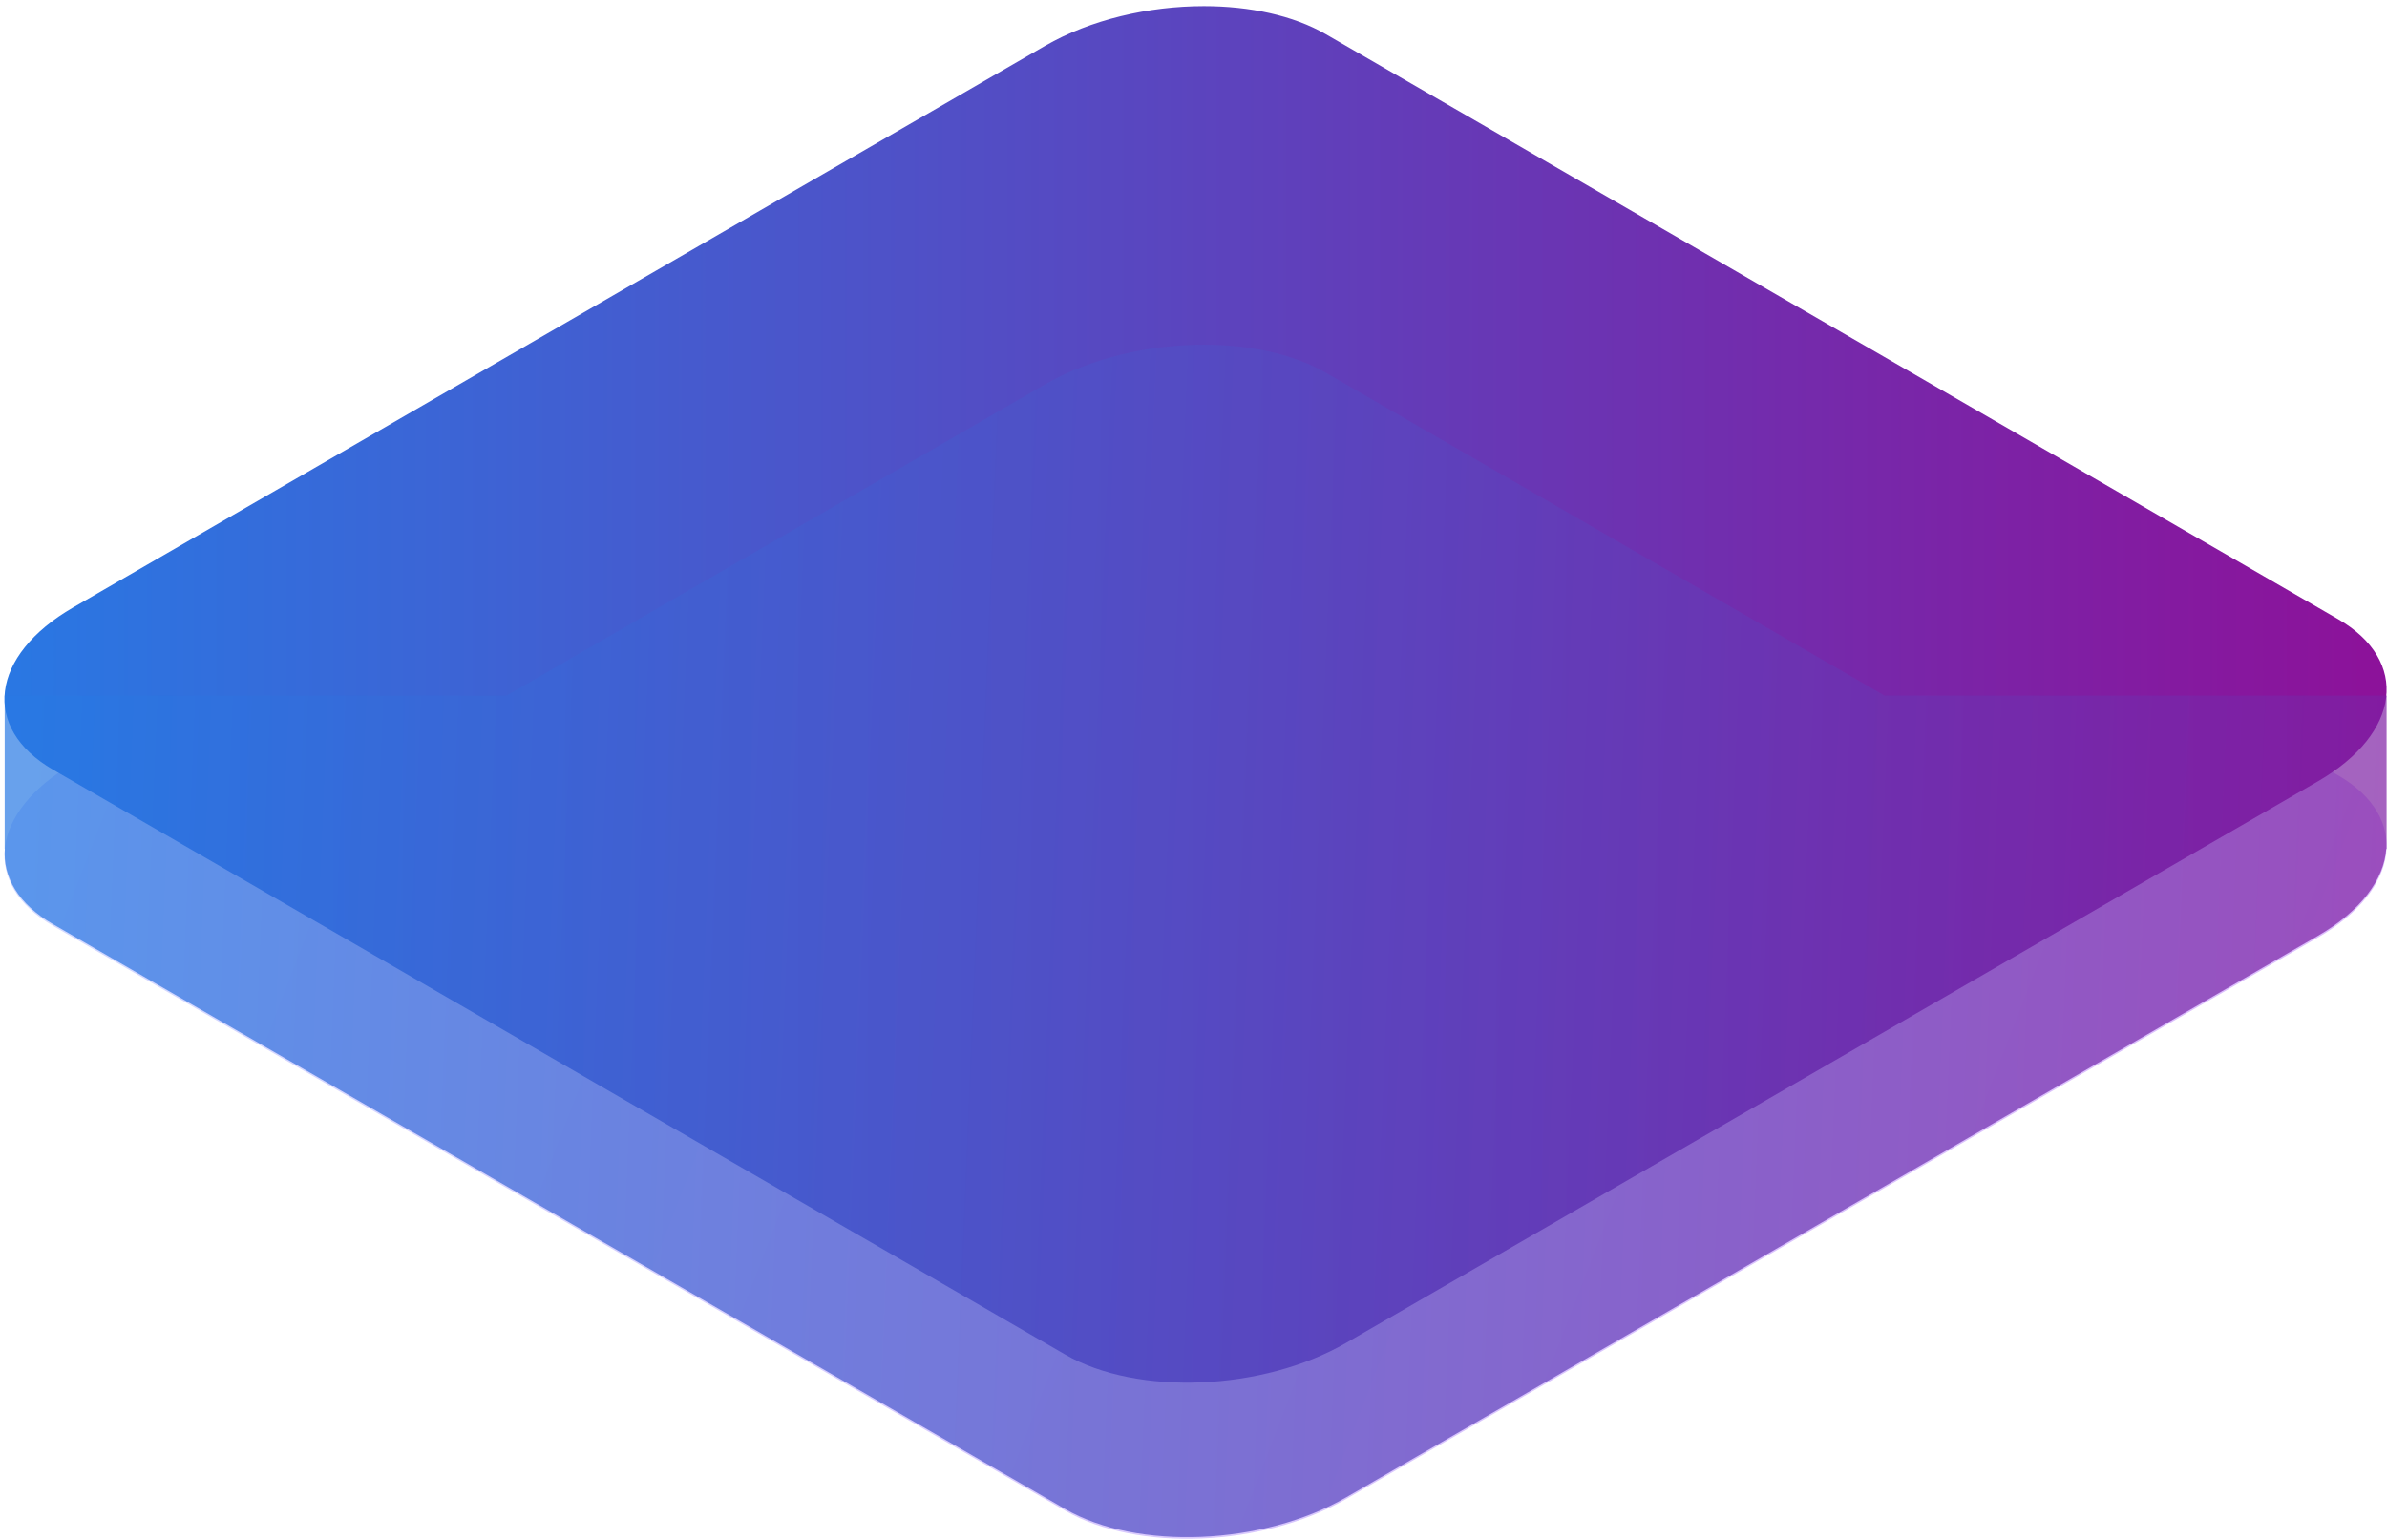 <svg xmlns="http://www.w3.org/2000/svg" width="324" height="209" viewBox="0 0 324 209">
  <defs>
    <linearGradient id="video_preview_03-a" x1="0%" y1="39.44%" y2="61.754%">
      <stop offset="0%" stop-color="#768FFF"/>
      <stop offset="100%" stop-color="#9433F4"/>
    </linearGradient>
    <linearGradient id="video_preview_03-b" x1="98.719%" x2="-.815%" y1="49.999%" y2="50.001%">
      <stop offset="0%" stop-color="#8C129A"/>
      <stop offset="100%" stop-color="#2879E4"/>
    </linearGradient>
    <linearGradient id="video_preview_03-c" x1="114.193%" x2="1.498%" y1="50.93%" y2="48.591%">
      <stop offset="0%" stop-color="#8C129A"/>
      <stop offset="100%" stop-color="#2879E4"/>
    </linearGradient>
  </defs>
  <g fill="none" fill-rule="evenodd" transform="translate(.239 .395)">
    <path fill="url(#video_preview_03-a)" d="M141.611,27.027 L9.695,103.258 C-1.584,109.777 -2.808,119.638 6.96,125.283 L6.96,125.283 L144.352,204.679 C154.12,210.326 171.183,209.616 182.463,203.099 L182.463,203.099 L314.377,126.867 C325.656,120.348 326.882,110.489 317.112,104.842 L317.112,104.842 L179.722,25.444 C175.296,22.887 169.375,21.634 163.172,21.634 L163.172,21.634 C155.681,21.634 147.781,23.462 141.611,27.027" opacity=".331"/>
    <path fill="url(#video_preview_03-b)" d="M141.611,5.829 L9.695,82.06 C-1.584,88.579 -2.808,98.44 6.96,104.085 L6.96,104.085 L144.352,183.481 C154.12,189.128 171.183,188.418 182.463,181.901 L182.463,181.901 L314.377,105.669 C325.656,99.15 326.882,89.291 317.112,83.644 L317.112,83.644 L179.722,4.246 C175.296,1.689 169.375,0.436 163.172,0.436 L163.172,0.436 C155.681,0.436 147.781,2.264 141.611,5.829"/>
    <path fill="url(#video_preview_03-c)" d="M141.611,51.784 L68.498,94.035 L0.395,94.035 L0.395,114.835 L0.416,114.835 C0.137,118.654 2.266,122.342 6.96,125.054 L6.96,125.054 L144.352,204.451 C154.12,210.096 171.183,209.389 182.463,202.87 L182.463,202.87 L314.377,126.637 C320.237,123.251 323.357,118.964 323.658,114.835 L323.658,114.835 L323.708,114.835 L323.708,94.035 L255.572,94.035 L179.722,50.203 C175.298,47.646 169.373,46.393 163.17,46.393 L163.17,46.393 C155.68,46.393 147.781,48.219 141.611,51.784" opacity=".7"/>
  </g>
</svg>
